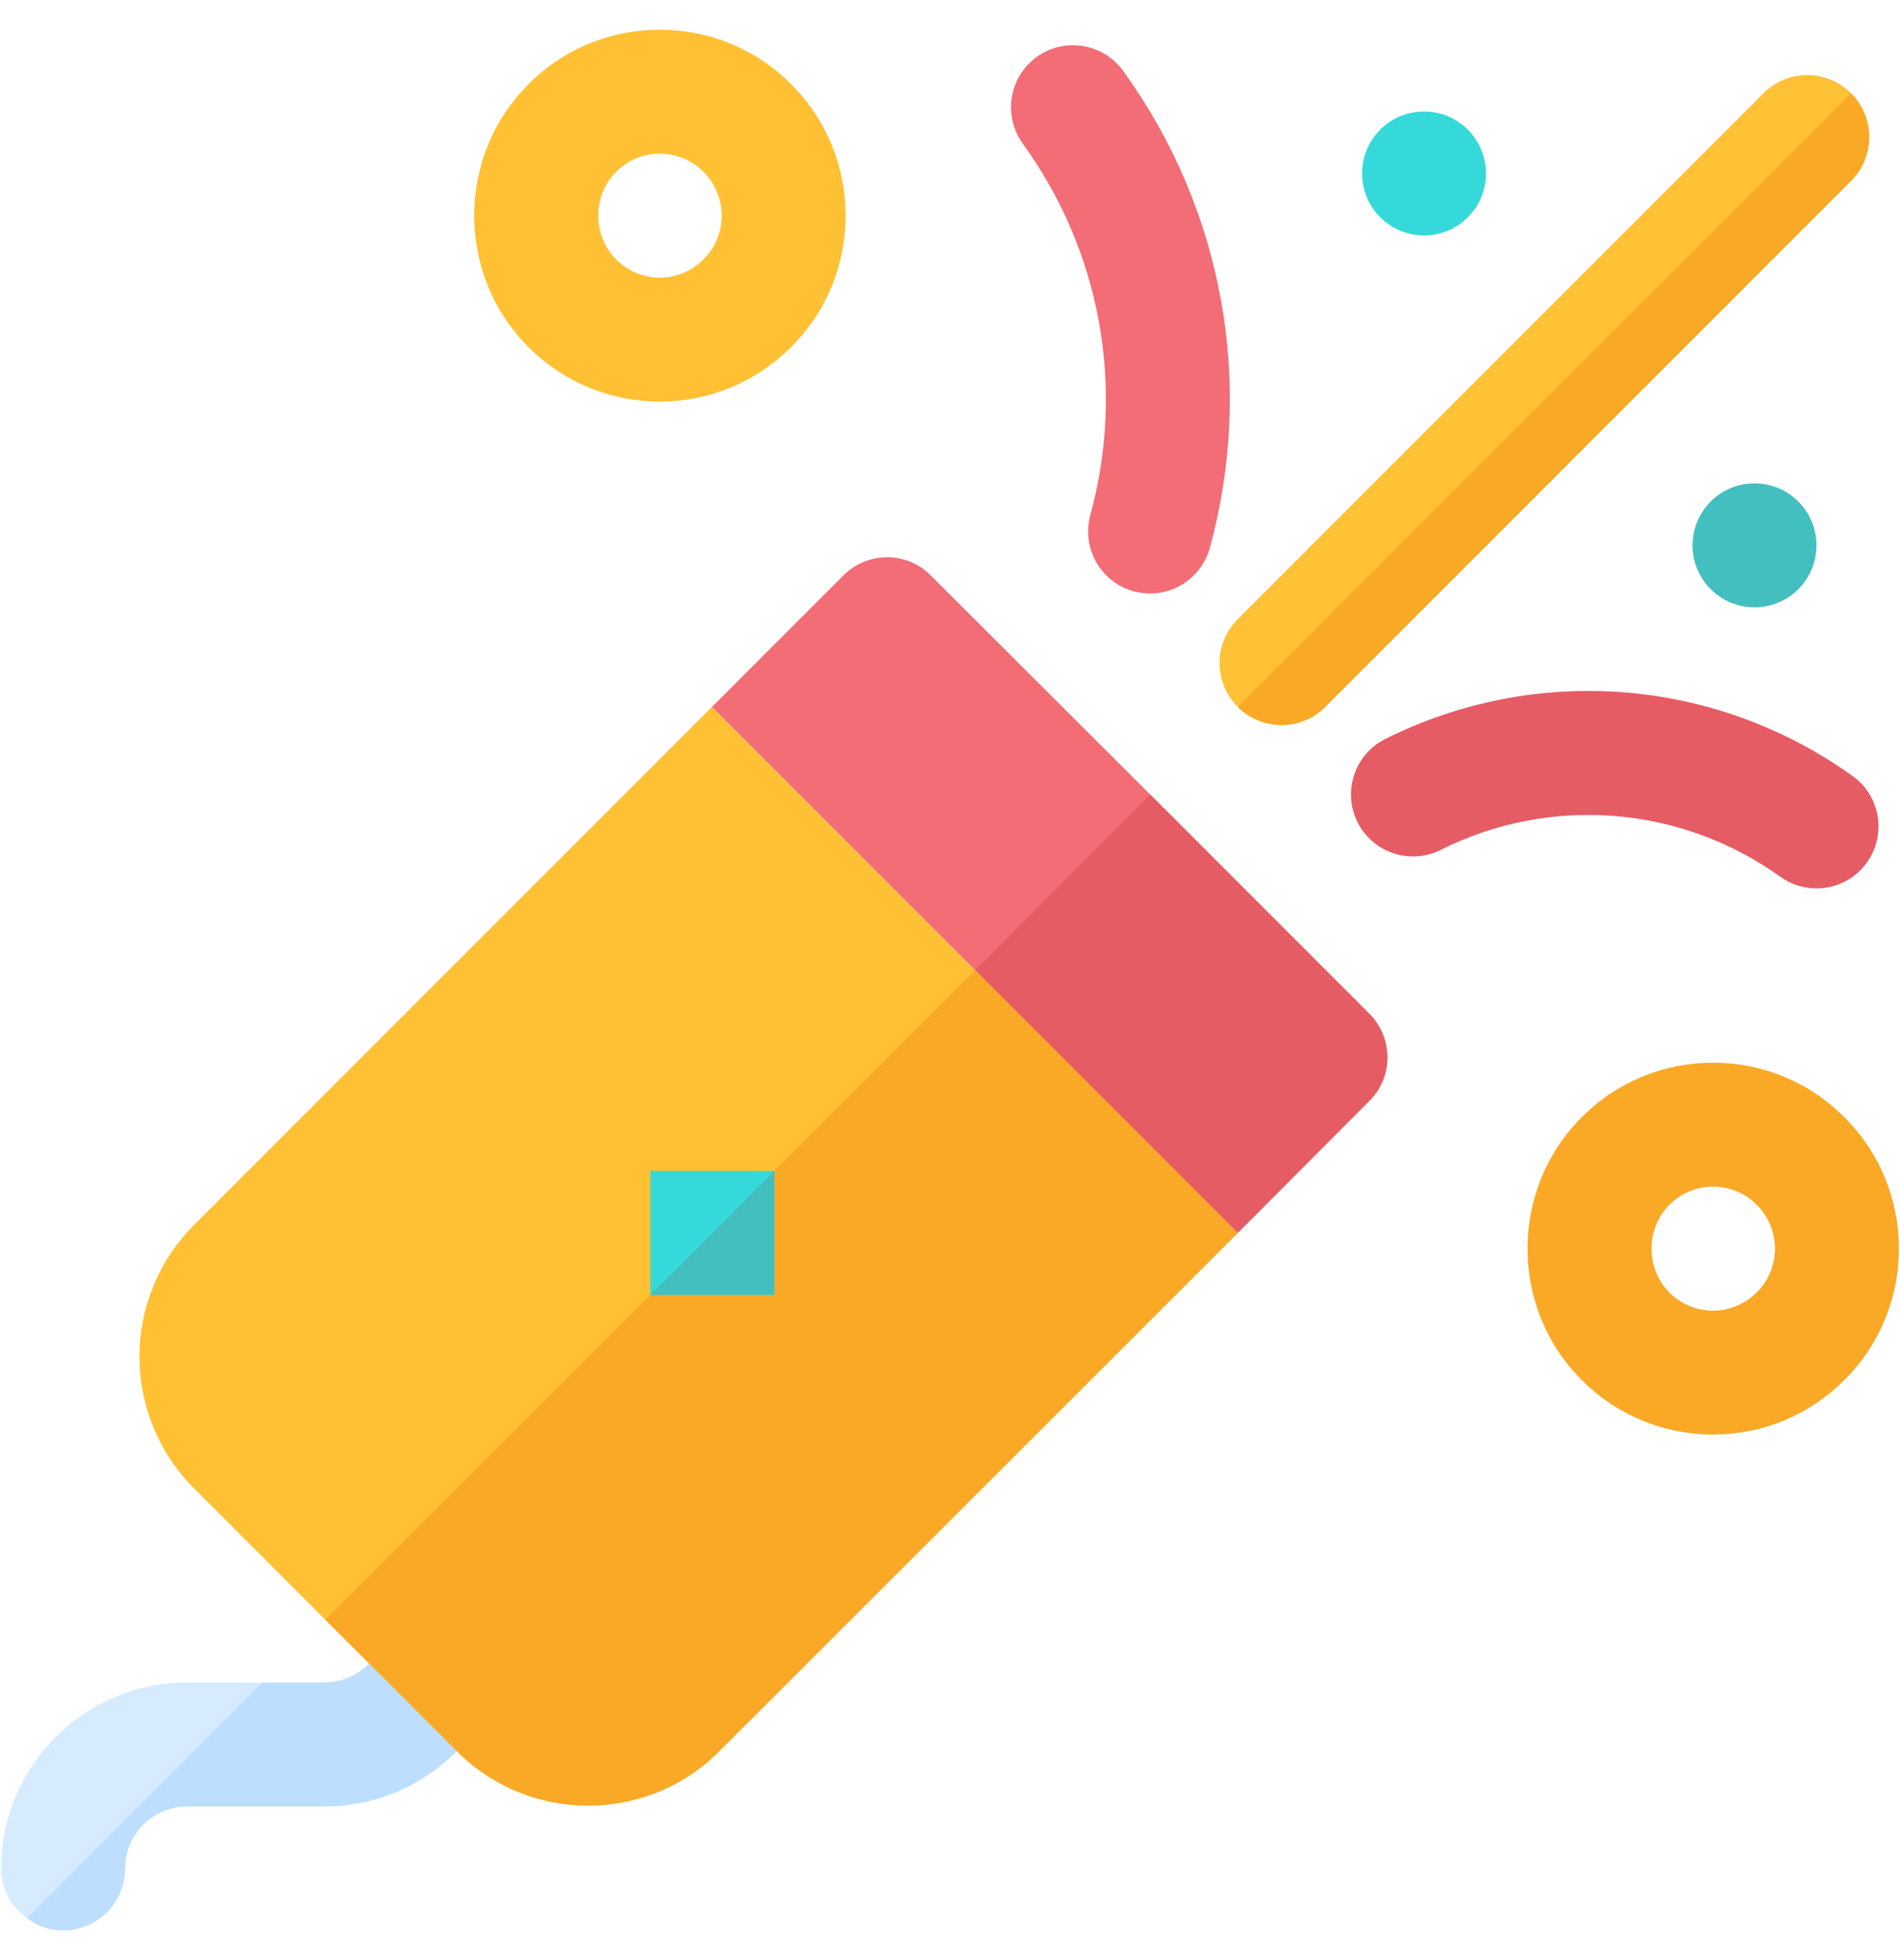 <svg width="32" height="33" viewBox="0 0 32 33" fill="none" xmlns="http://www.w3.org/2000/svg">
<g clip-path="url(#clip0_217_606)">
<path d="M31.063 18.81C29.846 17.585 27.857 17.585 26.639 18.81C25.422 20.027 25.422 22.017 26.639 23.234C27.23 23.825 28.017 24.152 28.851 24.152C29.686 24.152 30.472 23.825 31.063 23.234C32.288 22.017 32.288 20.027 31.063 18.81ZM29.592 21.754C29.17 22.176 28.52 22.163 28.115 21.759C27.715 21.359 27.715 20.684 28.115 20.285C28.525 19.873 29.184 19.879 29.584 20.281C30.007 20.703 29.987 21.36 29.592 21.754Z" fill="#F9A926"/>
<path d="M20.846 20.758L20.151 21.453L12.116 29.481C11.511 30.093 10.704 30.399 9.904 30.399C9.104 30.399 8.304 30.093 7.692 29.481L5.479 27.269L3.267 25.056C2.043 23.832 2.043 21.85 3.267 20.625L11.991 11.902L16.422 16.333L20.846 20.758Z" fill="#FFC033"/>
<path d="M23.058 18.538L20.846 20.757L16.422 16.333L11.991 11.902L14.203 9.69C14.613 9.279 15.274 9.279 15.678 9.69L19.372 13.377L23.058 17.063C23.469 17.474 23.469 18.135 23.058 18.538Z" fill="#F26D76"/>
<path d="M8.436 28.27C8.005 29.55 6.815 30.413 5.465 30.413H3.149C2.578 30.413 2.105 30.879 2.105 31.457C2.105 32.034 1.639 32.5 1.062 32.5C0.839 32.5 0.631 32.43 0.457 32.291C0.192 32.117 0.019 31.804 0.019 31.456C0.019 29.731 1.424 28.326 3.149 28.326H5.465C5.911 28.326 6.314 28.041 6.453 27.61C6.634 27.067 7.225 26.768 7.775 26.956C8.318 27.137 8.617 27.728 8.436 28.27Z" fill="#D7EBFF"/>
<path d="M8.436 28.27C8.005 29.55 6.815 30.413 5.466 30.413H3.149C2.579 30.413 2.106 30.879 2.106 31.457C2.106 32.034 1.639 32.5 1.062 32.5C0.839 32.5 0.631 32.43 0.457 32.291L4.422 28.326H5.466C5.911 28.326 6.314 28.041 6.453 27.61C6.634 27.067 7.226 26.768 7.775 26.956C8.318 27.137 8.617 27.728 8.436 28.27Z" fill="#BDDEFF"/>
<path d="M23.058 18.538L20.846 20.757L16.422 16.333L19.371 13.377L23.058 17.064C23.469 17.474 23.469 18.135 23.058 18.538Z" fill="#E65C64"/>
<path d="M20.846 20.757L12.116 29.481C11.511 30.093 10.704 30.399 9.904 30.399C9.104 30.399 8.304 30.093 7.692 29.481L5.479 27.269L15.733 17.022L16.422 16.333L20.846 20.757Z" fill="#F9A926"/>
<path d="M21.584 12.206C21.317 12.206 21.049 12.104 20.846 11.9C20.438 11.492 20.438 10.832 20.846 10.424L29.7 1.57C30.107 1.162 30.768 1.162 31.175 1.57C31.583 1.977 31.583 2.638 31.175 3.046L22.321 11.9C22.117 12.104 21.85 12.206 21.584 12.206Z" fill="#FFC136"/>
<path d="M30.594 14.957C30.383 14.957 30.171 14.894 29.987 14.762C28.304 13.559 26.112 13.384 24.264 14.309C23.749 14.566 23.122 14.358 22.864 13.842C22.606 13.327 22.815 12.7 23.33 12.442C25.872 11.172 28.888 11.409 31.202 13.065C31.67 13.4 31.778 14.052 31.443 14.521C31.239 14.806 30.918 14.957 30.594 14.957Z" fill="#E65C64"/>
<path d="M19.371 9.992C19.279 9.992 19.187 9.98 19.095 9.955C18.539 9.803 18.212 9.23 18.363 8.674C18.953 6.513 18.538 4.232 17.225 2.417C16.888 1.949 16.993 1.297 17.46 0.959C17.927 0.622 18.579 0.727 18.917 1.194C20.601 3.524 21.133 6.45 20.377 9.223C20.25 9.687 19.829 9.992 19.371 9.992Z" fill="#F26D76"/>
<path d="M23.984 3.964C24.56 3.964 25.027 3.497 25.027 2.921C25.027 2.345 24.56 1.877 23.984 1.877C23.408 1.877 22.94 2.345 22.94 2.921C22.94 3.497 23.408 3.964 23.984 3.964Z" fill="#36D9D9"/>
<path d="M29.549 10.225C30.126 10.225 30.593 9.758 30.593 9.182C30.593 8.605 30.126 8.138 29.549 8.138C28.973 8.138 28.506 8.605 28.506 9.182C28.506 9.758 28.973 10.225 29.549 10.225Z" fill="#43BFBF"/>
<path d="M13.041 19.714H10.954V21.801H13.041V19.714Z" fill="#36D9D9"/>
<path d="M20.847 11.901C21.051 12.104 21.317 12.206 21.584 12.206C21.851 12.206 22.118 12.104 22.321 11.9L31.175 3.046C31.582 2.638 31.582 1.979 31.176 1.572L20.847 11.901Z" fill="#F9A926"/>
<path d="M13.041 19.714V21.801H10.954L13.041 19.714Z" fill="#43BFBF"/>
<path d="M13.324 1.418C12.107 0.194 10.117 0.194 8.9 1.418C7.682 2.636 7.682 4.625 8.9 5.843C9.491 6.434 10.277 6.761 11.112 6.761C11.947 6.761 12.733 6.434 13.324 5.843C14.548 4.625 14.548 2.636 13.324 1.418ZM11.852 4.363C11.429 4.787 10.778 4.769 10.376 4.367C9.976 3.968 9.976 3.293 10.376 2.894C10.786 2.482 11.444 2.488 11.844 2.889C12.269 3.312 12.246 3.971 11.852 4.363Z" fill="#FFC033"/>
</g>
<defs>
<clipPath id="clip0_217_606">
<rect width="32" height="32" fill="white" transform="translate(0 0.5)"/>
</clipPath>
</defs>
</svg>
